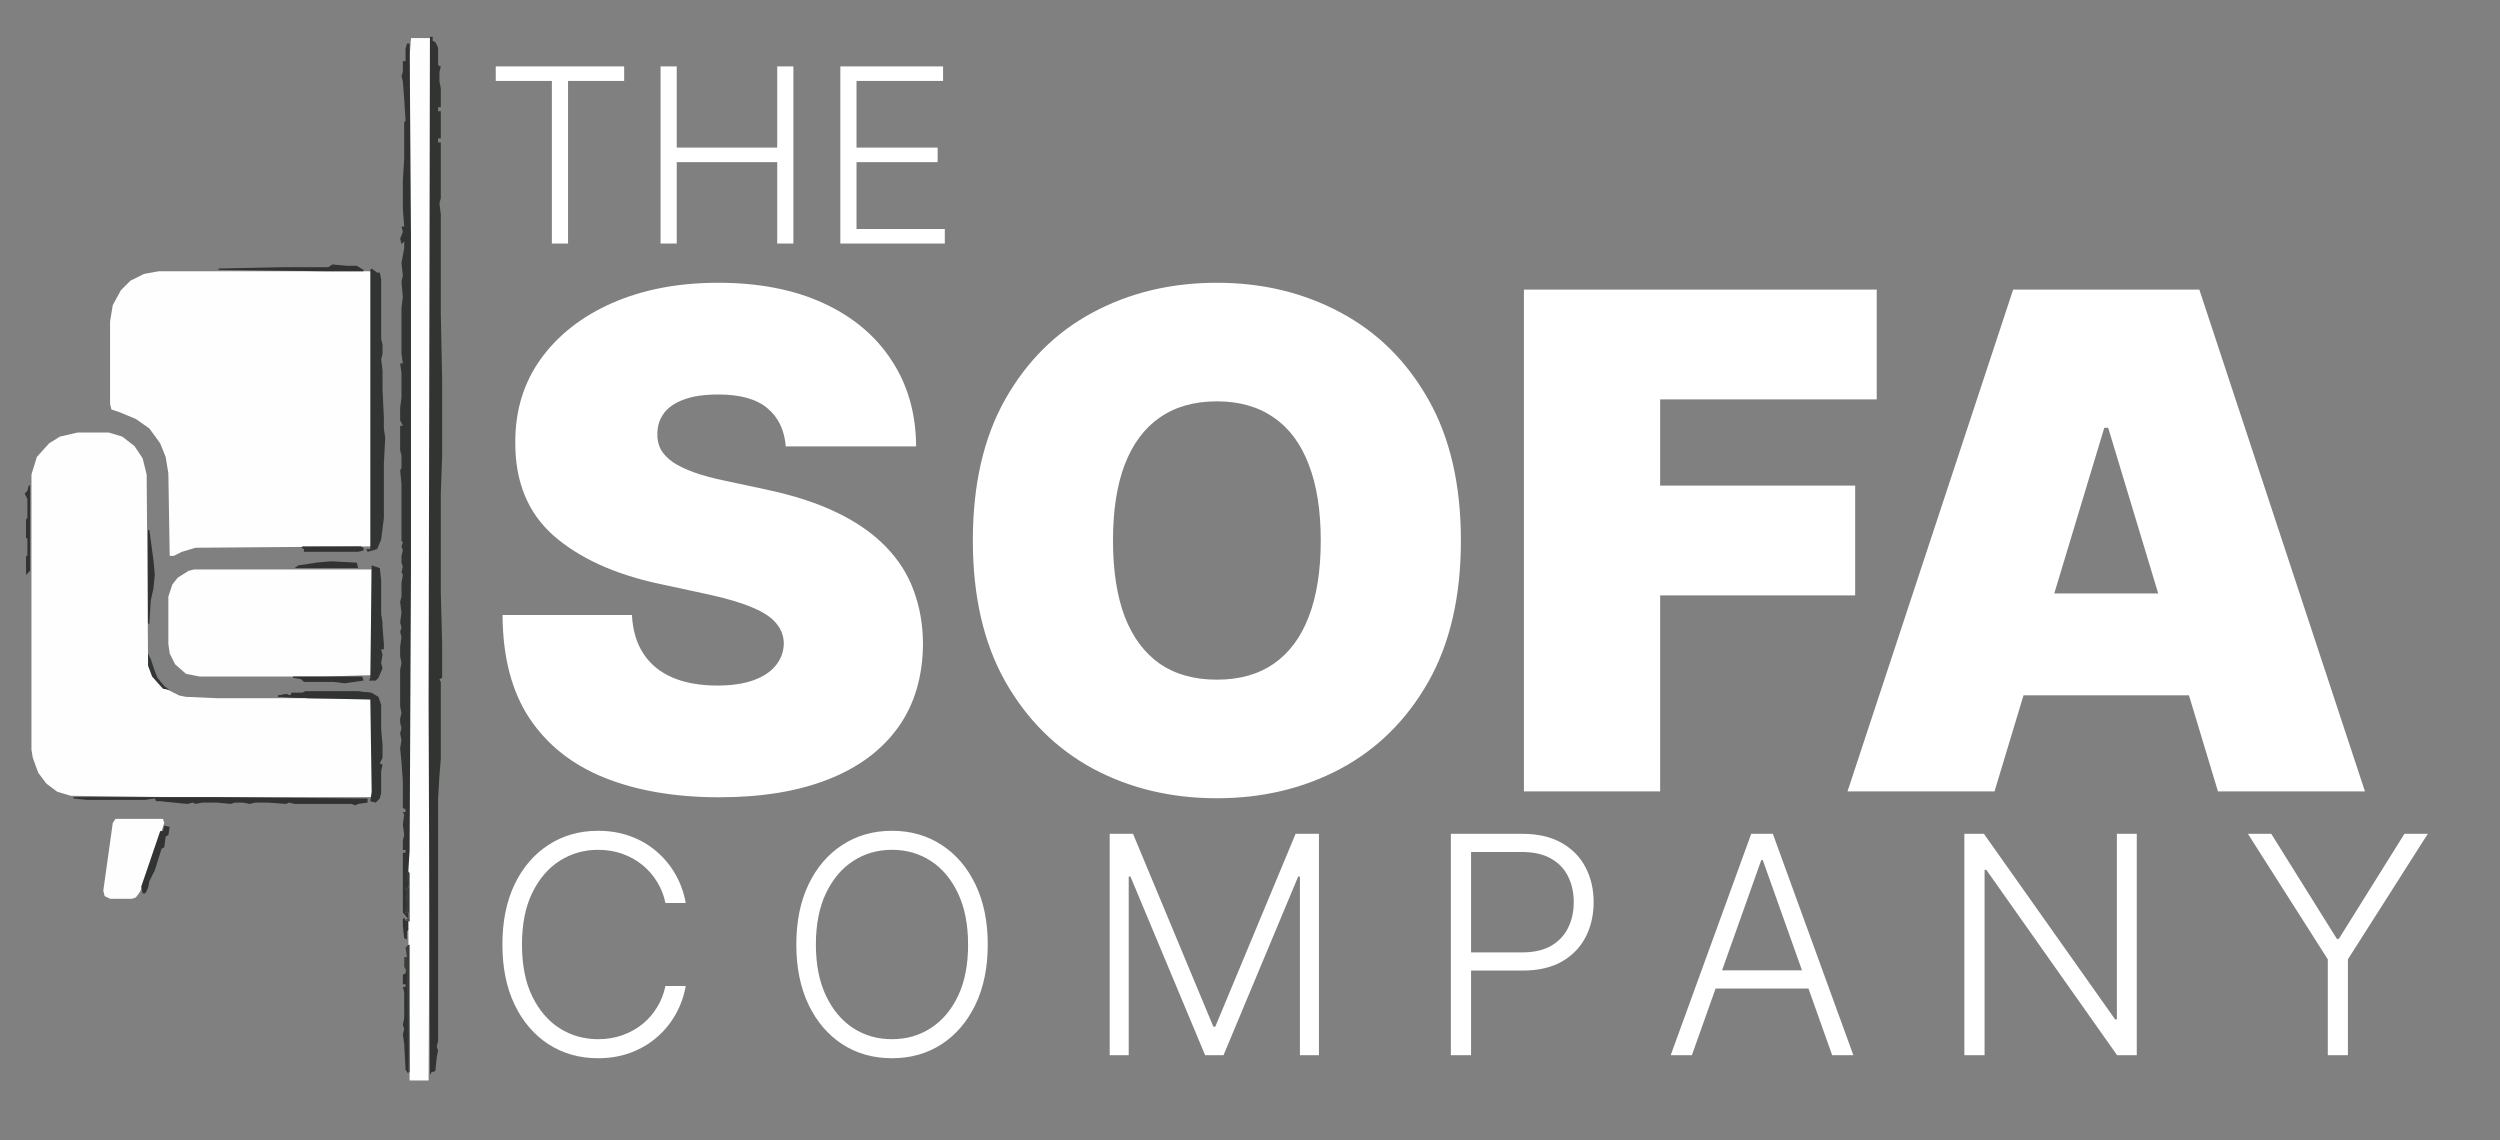 <svg xmlns="http://www.w3.org/2000/svg" fill="none" viewBox="0 0 616 281" height="281" width="616">
<rect x="0" y="0" width="616" height="281" fill="#808080" stroke="none"/>
<g clip-path="url(#clip0_1_2)">
<path fill="#FEFEFE" d="M39.145 66.832H91.246L91.58 67.166V134.297L91.246 134.631L48.162 134.965L44.822 135.967L42.818 136.969H41.816L41.482 116.596L40.815 112.588L39.478 109.248L36.807 105.574L33.467 103.236L29.459 101.566L27.455 100.898L27.121 99.562V79.189L27.789 75.182L29.793 71.508L32.131 69.17L35.471 67.5L39.145 66.832Z"></path>
<path fill="#FEFEFE" d="M19.105 106.576H26.787L30.127 107.578L33.133 109.916L35.137 112.922L36.139 116.93L36.473 162.352L37.809 166.693L40.147 169.365L44.154 171.369L45.824 171.703L53.506 172.037H91.246L91.58 172.371L91.914 195.75L91.58 196.418H42.15L17.436 196.084L14.096 195.082L11.424 193.078L9.42 190.406L8.084 186.732L7.75 184.729V116.93L9.086 112.588L12.092 109.248L14.764 107.578L19.105 106.576Z"></path>
<path fill="#FEFEFE" d="M47.828 140.309H91.58V166.359L79.891 166.693H49.164L45.824 166.025L43.152 163.688L41.816 161.016L41.482 158.678V146.988L42.484 143.982L43.82 142.312L46.492 140.643L47.828 140.309Z"></path>
<path fill="#FEFEFE" d="M101.266 9.387H105.941V197.42L105.607 266.221H100.932L100.598 227.145V204.768L100.932 140.977V14.062L101.266 9.387Z"></path>
<path fill="#313431" d="M105.941 9.053H106.609V10.055L107.277 10.389L107.945 11.725V16.066L108.613 16.4L108.279 17.736V20.074L108.613 21.744V26.42H107.945V27.422H108.613V34.102H107.945V35.103H108.613V47.461V48.797L108.279 50.133L108.613 52.805V77.186L108.947 93.885V112.254L108.613 121.605V145.986L108.947 158.678V167.027L108.279 167.361L108.613 168.029V187.066L108.279 191.074L107.945 196.752V256.535L107.611 257.871L107.945 258.873L107.611 260.543L107.277 263.883L106.275 264.217L105.941 264.885L105.607 173.373L105.941 9.053Z"></path>
<path fill="#313432" d="M100.264 10.723H100.932L101.266 57.815V140.977L100.932 209.777L100.598 214.453V215.455V218.795H99.93L100.598 220.465L100.264 221.467V222.469L100.598 224.139L99.93 224.807H100.598V226.477L99.262 224.807V210.111H99.93V209.443H99.262V207.105L99.596 205.77L99.262 203.098L99.596 200.76L99.262 200.092H99.93V199.424L99.262 199.09V192.41L98.928 187.734L98.594 184.395L98.928 182.391L98.594 180.721L98.928 179.385L98.594 178.049V177.047L98.928 175.711L98.594 174.041V172.371V171.369V165.023L98.928 163.354L98.594 161.684V159.346L98.928 157.008L98.594 155.672L98.928 154.67L98.594 153.334L98.928 150.996L98.594 148.324L98.928 146.988V143.648L99.262 141.645L98.928 140.977L99.262 139.641L98.928 138.639V136.969L99.262 135.633L98.928 134.631L99.262 133.629L98.928 133.295V119.268L98.594 115.928L98.928 115.26V112.254L98.594 110.918V109.582V105.908V104.906H99.262L98.594 103.57V100.564L98.928 97.893V91.881L98.594 89.543H99.262L98.928 87.205V75.85L99.262 73.178L98.928 69.504L99.262 67.834L98.928 64.828L99.596 61.154V59.484L98.928 60.152L98.594 58.816L99.262 57.147L98.928 55.81H99.596L99.262 51.469V44.455L99.596 39.111V30.094L99.93 29.76L99.596 24.416L99.262 20.074L98.928 18.738L99.262 17.736V15.065H99.93V12.059L100.264 10.723Z"></path>
<path fill="#FEFEFE" d="M28.457 201.762H40.147L40.48 202.764L36.473 214.787L34.469 219.797L33.467 221.133L32.465 221.467H27.121L25.785 220.799L25.451 219.463L27.789 202.764L28.457 201.762Z"></path>
<path fill="#313432" d="M91.58 66.164L92.916 67.166H93.584L93.918 68.836V69.838V83.531L94.252 84.867V87.205L93.918 88.541L94.252 91.213V95.889L94.586 102.902V105.574L94.92 107.912L94.586 114.258V127.617L93.918 132.961L92.916 135.299L90.578 135.967L90.244 135.299H91.246V66.498L91.58 66.164Z"></path>
<path fill="#313432" d="M75.215 170.367H88.24L91.58 170.701L93.25 171.703L93.918 173.707V179.719L94.252 183.393V186.732L93.584 188.068L94.252 188.402L93.918 190.072V194.748V195.416L93.584 196.752L92.582 197.754L91.246 197.42L91.58 195.082L91.246 172.371L76.217 172.037L68.535 171.703V171.369L70.539 171.035L71.541 171.369L71.875 170.701H74.547L75.215 170.367Z"></path>
<path fill="#303331" d="M18.104 196.418H53.506L90.578 196.752V197.754L88.24 198.088L87.572 198.422L86.57 198.088H72.543L71.207 197.754L70.539 198.088L65.863 197.754H62.857L61.522 198.088L59.852 197.754H57.848L56.846 198.088L53.506 197.754H49.832L48.162 198.088L47.494 197.754L46.158 198.088L39.478 197.42H38.477L38.143 196.752L35.805 197.086H21.443L18.104 196.752V196.418Z"></path>
<path fill="#313432" d="M91.58 139.307L93.584 139.975L93.918 142.98V150.328V151.33L94.252 153.334V154.336L94.586 158.678V160.014H93.918L94.252 161.35L93.918 163.354L94.252 164.689L93.25 167.027L92.582 167.695H90.912L91.246 167.027L91.58 139.307Z"></path>
<path fill="#303331" d="M75.215 170.367H88.24L91.246 170.701L91.58 171.369L91.246 172.037H76.217L68.535 171.703V171.369L70.539 171.035L71.541 171.369L71.875 170.701H74.547L75.215 170.367Z"></path>
<path fill="#313432" d="M40.48 203.432L41.816 203.766L41.482 205.77L40.815 206.104L40.48 208.775L39.812 209.109L38.143 214.453L36.807 217.125L36.473 218.795L35.805 220.131H35.137L34.803 218.461L39.478 204.768H40.147L40.48 203.432Z"></path>
<path fill="#303331" d="M100.264 236.83H100.598V264.551L99.93 263.549L99.596 257.203L99.262 254.865L99.596 253.529L99.262 252.527L99.596 250.857V244.512L99.262 243.176H99.93V242.508H99.262V240.17L99.93 239.836L100.264 236.83Z"></path>
<path fill="#303331" d="M81.894 65.162L85.568 65.496H87.906L89.576 66.498V66.832H79.557L53.84 66.498V66.164L70.205 65.83H80.893L81.894 65.162Z"></path>
<path fill="#303331" d="M72.209 166.693H89.242L89.576 167.695L84.9 168.363L82.228 168.029H74.881L74.213 167.361L72.209 167.027V166.693Z"></path>
<path fill="#313432" d="M74.547 134.631H88.908L89.576 134.965V135.633L88.24 135.967H74.881V135.299L74.213 134.965L74.547 134.631Z"></path>
<path fill="#303331" d="M36.473 130.623H36.807L37.809 137.971L38.143 141.645L37.809 144.984L37.141 147.99L36.807 153.668H36.473V130.623Z"></path>
<path fill="#303331" d="M81.561 138.305L87.906 138.639L88.24 139.975H72.543L73.545 139.307L77.887 138.639L81.561 138.305Z"></path>
<path fill="#303331" d="M7.082 119.602H7.416V140.643L6.414 141.645V136.969H6.748V132.627H6.414V127.951L6.748 127.617V122.941L6.08 121.605L6.748 120.938L7.082 119.602Z"></path>
<path fill="#3B3F39" d="M100.598 232.822H100.932V264.217H100.598L100.264 239.502L99.596 238.166V235.828H100.264L99.93 233.49L100.598 232.822Z"></path>
<path fill="#3B3F39" d="M100.264 214.453L100.932 215.121V227.145L99.93 226.477H100.598V224.807H99.93L100.264 223.137V222.135L99.93 221.133L100.264 219.797L99.93 218.795H100.598L100.264 215.455V214.453Z"></path>
<path fill="#333733" d="M36.473 161.016L37.141 162.352L38.143 165.357L38.81 167.027L40.48 169.031L41.816 170.033L40.147 169.699L37.475 166.693L36.473 164.021V161.016Z"></path>
<path fill="#303331" d="M99.596 226.143L99.93 226.811H100.598V229.148L100.264 229.482V231.486L99.596 231.152L99.262 228.146V226.477L99.596 226.143Z"></path>
<path fill="white" d="M122.153 19.943V16.364H153.794V19.943H139.966V60H135.982V19.943H122.153ZM162.764 60V16.364H166.749V36.371H191.507V16.364H195.491V60H191.507V39.95H166.749V60H162.764ZM207.061 60V16.364H232.374V19.943H211.045V36.371H231.031V39.95H211.045V56.42H232.8V60H207.061ZM193.616 110C193.295 105.975 191.785 102.836 189.089 100.582C186.433 98.329 182.388 97.202 176.955 97.202C173.493 97.202 170.656 97.624 168.442 98.469C166.269 99.274 164.659 100.381 163.613 101.79C162.567 103.198 162.023 104.808 161.983 106.619C161.902 108.108 162.164 109.457 162.768 110.664C163.412 111.831 164.418 112.898 165.786 113.864C167.155 114.789 168.905 115.634 171.038 116.399C173.171 117.164 175.707 117.848 178.645 118.452L188.787 120.625C195.629 122.074 201.485 123.986 206.354 126.36C211.224 128.735 215.209 131.532 218.308 134.751C221.406 137.931 223.68 141.513 225.129 145.497C226.618 149.482 227.383 153.828 227.423 158.537C227.383 166.667 225.351 173.549 221.326 179.183C217.301 184.818 211.546 189.104 204.06 192.042C196.615 194.98 187.66 196.449 177.196 196.449C166.45 196.449 157.073 194.859 149.064 191.68C141.095 188.5 134.897 183.61 130.47 177.01C126.083 170.369 123.87 161.877 123.83 151.534H155.705C155.906 155.317 156.852 158.497 158.542 161.072C160.232 163.648 162.607 165.6 165.665 166.928C168.764 168.256 172.447 168.92 176.713 168.92C180.295 168.92 183.293 168.478 185.708 167.592C188.123 166.707 189.954 165.479 191.202 163.91C192.449 162.34 193.093 160.549 193.134 158.537C193.093 156.645 192.469 154.995 191.262 153.587C190.095 152.138 188.163 150.85 185.467 149.723C182.77 148.556 179.128 147.469 174.54 146.463L162.224 143.807C151.277 141.432 142.645 137.468 136.326 131.914C130.048 126.32 126.929 118.693 126.969 109.034C126.929 101.186 129.021 94.324 133.247 88.448C137.513 82.532 143.409 77.924 150.935 74.624C158.502 71.323 167.175 69.673 176.955 69.673C186.936 69.673 195.568 71.344 202.853 74.684C210.138 78.024 215.752 82.733 219.696 88.81C223.68 94.847 225.693 101.911 225.733 110H193.616ZM359.964 133.182C359.964 146.946 357.288 158.557 351.935 168.015C346.582 177.433 339.358 184.576 330.262 189.446C321.167 194.276 311.025 196.69 299.836 196.69C288.567 196.69 278.385 194.255 269.289 189.386C260.234 184.476 253.03 177.312 247.677 167.894C242.365 158.436 239.708 146.866 239.708 133.182C239.708 119.418 242.365 107.827 247.677 98.409C253.03 88.951 260.234 81.808 269.289 76.978C278.385 72.108 288.567 69.673 299.836 69.673C311.025 69.673 321.167 72.108 330.262 76.978C339.358 81.808 346.582 88.951 351.935 98.409C357.288 107.827 359.964 119.418 359.964 133.182ZM325.433 133.182C325.433 125.777 324.447 119.538 322.475 114.467C320.543 109.356 317.665 105.492 313.842 102.876C310.059 100.22 305.39 98.892 299.836 98.892C294.282 98.892 289.594 100.22 285.77 102.876C281.987 105.492 279.109 109.356 277.137 114.467C275.206 119.538 274.24 125.777 274.24 133.182C274.24 140.587 275.206 146.845 277.137 151.957C279.109 157.028 281.987 160.891 285.77 163.548C289.594 166.164 294.282 167.472 299.836 167.472C305.39 167.472 310.059 166.164 313.842 163.548C317.665 160.891 320.543 157.028 322.475 151.957C324.447 146.845 325.433 140.587 325.433 133.182ZM375.494 195V71.364H462.426V98.409H409.059V119.659H457.113V146.705H409.059V195H375.494ZM491.449 195H455.227L496.037 71.364H541.917L582.727 195H546.505L519.46 105.412H518.494L491.449 195ZM484.687 146.222H552.784V171.335H484.687V146.222ZM168.964 222.5H163.957C163.585 220.636 162.91 218.913 161.933 217.333C160.974 215.735 159.767 214.341 158.311 213.152C156.855 211.962 155.204 211.039 153.357 210.382C151.511 209.725 149.513 209.396 147.365 209.396C143.92 209.396 140.777 210.293 137.936 212.086C135.113 213.88 132.849 216.516 131.145 219.996C129.458 223.459 128.615 227.702 128.615 232.727C128.615 237.788 129.458 242.049 131.145 245.511C132.849 248.974 135.113 251.602 137.936 253.395C140.777 255.17 143.92 256.058 147.365 256.058C149.513 256.058 151.511 255.73 153.357 255.073C155.204 254.416 156.855 253.501 158.311 252.33C159.767 251.14 160.974 249.746 161.933 248.148C162.91 246.55 163.585 244.819 163.957 242.955H168.964C168.521 245.458 167.686 247.793 166.461 249.959C165.254 252.108 163.709 253.99 161.827 255.605C159.962 257.221 157.814 258.482 155.381 259.387C152.949 260.293 150.277 260.746 147.365 260.746C142.784 260.746 138.718 259.6 135.167 257.31C131.615 255.002 128.828 251.752 126.804 247.562C124.797 243.372 123.794 238.427 123.794 232.727C123.794 227.028 124.797 222.083 126.804 217.892C128.828 213.702 131.615 210.462 135.167 208.171C138.718 205.863 142.784 204.709 147.365 204.709C150.277 204.709 152.949 205.162 155.381 206.067C157.814 206.955 159.962 208.216 161.827 209.849C163.709 211.465 165.254 213.347 166.461 215.495C167.686 217.644 168.521 219.979 168.964 222.5ZM243.381 232.727C243.381 238.409 242.369 243.354 240.345 247.562C238.321 251.752 235.533 255.002 231.982 257.31C228.448 259.6 224.382 260.746 219.784 260.746C215.185 260.746 211.11 259.6 207.559 257.31C204.025 255.002 201.247 251.752 199.223 247.562C197.216 243.354 196.213 238.409 196.213 232.727C196.213 227.045 197.216 222.109 199.223 217.919C201.247 213.711 204.034 210.462 207.585 208.171C211.137 205.863 215.203 204.709 219.784 204.709C224.382 204.709 228.448 205.863 231.982 208.171C235.533 210.462 238.321 213.711 240.345 217.919C242.369 222.109 243.381 227.045 243.381 232.727ZM238.534 232.727C238.534 227.844 237.717 223.663 236.083 220.183C234.45 216.685 232.222 214.013 229.398 212.166C226.575 210.32 223.37 209.396 219.784 209.396C216.215 209.396 213.019 210.32 210.196 212.166C207.372 214.013 205.135 216.676 203.484 220.156C201.85 223.636 201.034 227.827 201.034 232.727C201.034 237.61 201.85 241.792 203.484 245.272C205.117 248.752 207.346 251.424 210.169 253.288C212.992 255.135 216.197 256.058 219.784 256.058C223.37 256.058 226.575 255.135 229.398 253.288C232.239 251.442 234.476 248.778 236.11 245.298C237.744 241.8 238.551 237.61 238.534 232.727ZM273.426 205.455H279.179L298.968 252.969H299.447L319.236 205.455H324.988V260H320.301V215.975H319.875L301.471 260H296.943L278.54 215.975H278.113V260H273.426V205.455ZM357.49 260V205.455H375.095C378.966 205.455 382.197 206.2 384.79 207.692C387.4 209.165 389.362 211.172 390.676 213.711C392.007 216.25 392.673 219.109 392.673 222.287C392.673 225.465 392.016 228.333 390.702 230.89C389.388 233.429 387.435 235.444 384.843 236.935C382.251 238.409 379.028 239.146 375.175 239.146H361.326V234.672H375.042C377.901 234.672 380.271 234.139 382.153 233.074C384.035 231.99 385.438 230.517 386.361 228.652C387.302 226.788 387.773 224.666 387.773 222.287C387.773 219.908 387.302 217.786 386.361 215.922C385.438 214.057 384.026 212.592 382.126 211.527C380.244 210.462 377.856 209.929 374.962 209.929H362.471V260H357.49ZM416.879 260H411.659L431.501 205.455H436.827L456.669 260H451.449L434.35 211.926H433.978L416.879 260ZM420.634 239.093H447.694V243.567H420.634V239.093ZM526.498 205.455V260H521.651L489.424 214.324H488.998V260H484.018V205.455H488.838L521.172 251.184H521.598V205.455H526.498ZM553.887 205.455H559.639L575.806 231.342H576.285L592.452 205.455H598.205L578.523 236.376V260H573.569V236.376L553.887 205.455Z"></path>
</g>
<defs>
<clipPath id="clip0_1_2">
<rect fill="white" height="281" width="616"></rect>
</clipPath>
</defs>
</svg>
